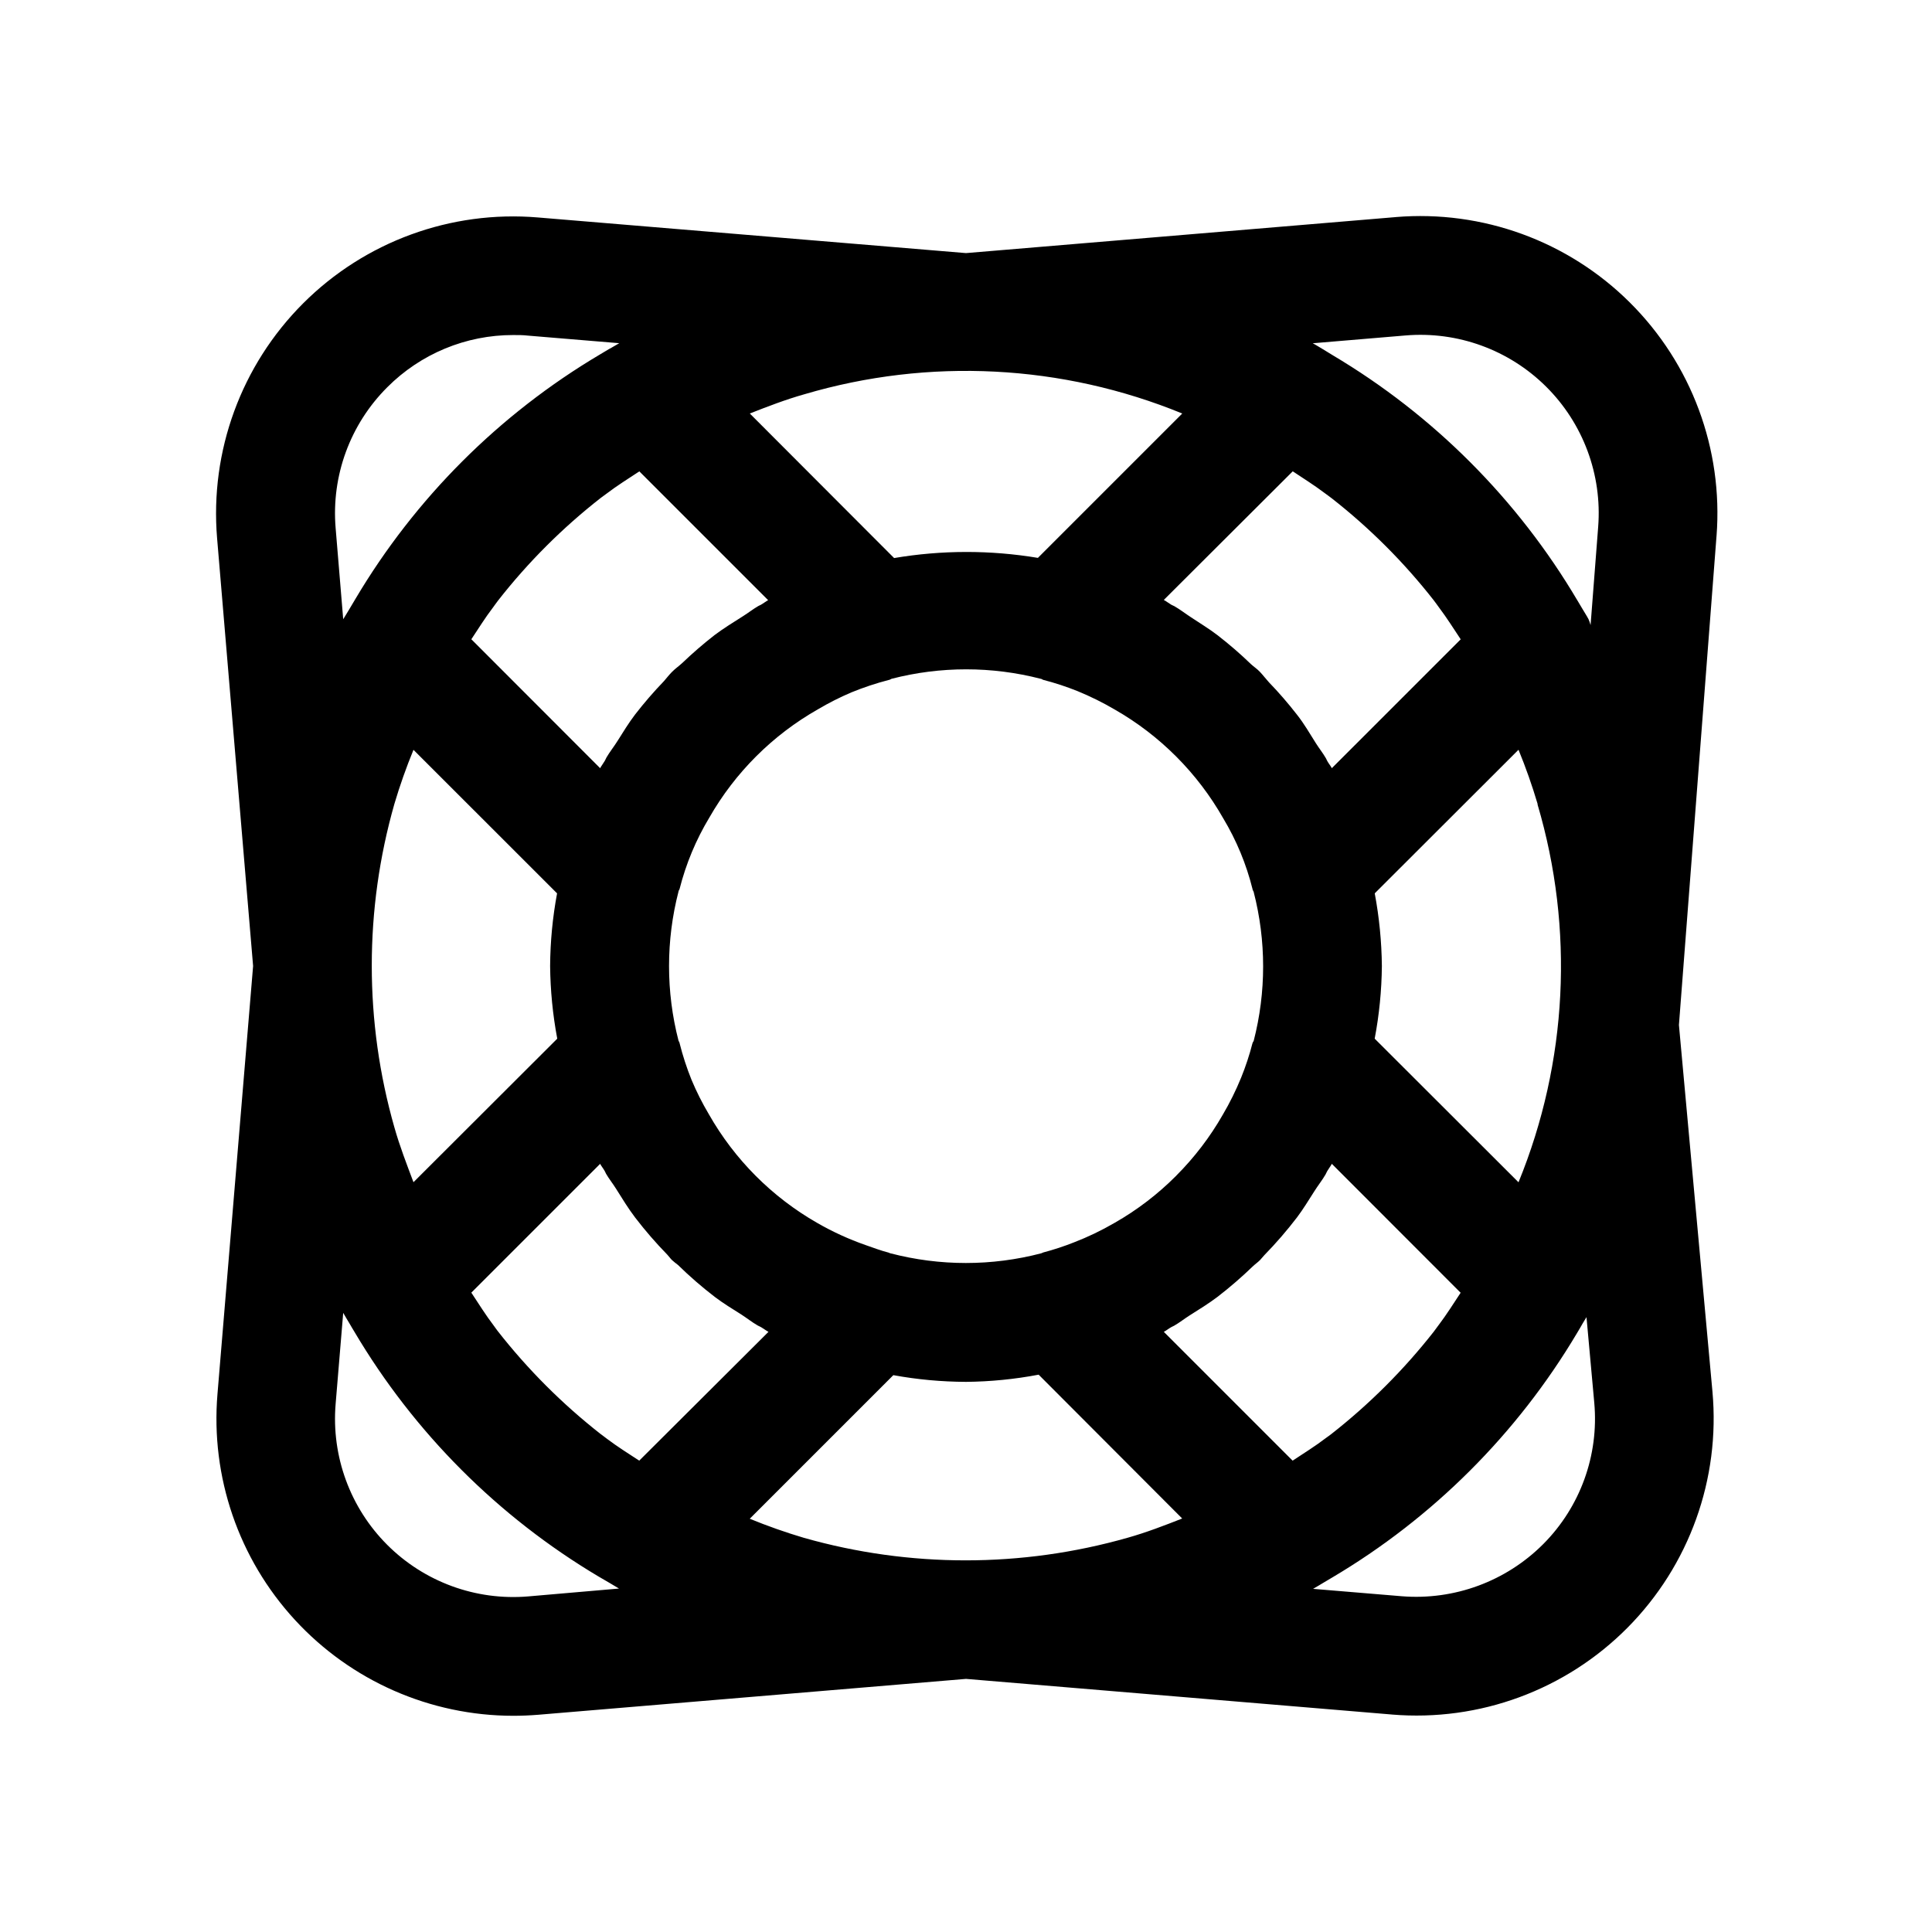 <?xml version="1.0" encoding="UTF-8"?>
<!-- Uploaded to: ICON Repo, www.iconrepo.com, Generator: ICON Repo Mixer Tools -->
<svg fill="#000000" width="800px" height="800px" version="1.1" viewBox="144 144 512 512" xmlns="http://www.w3.org/2000/svg">
 <path d="m513.92 201.53-113.92 9.543-113.45-9.445c-23.086-1.938-45.855 6.398-62.234 22.781-16.383 16.383-24.719 39.148-22.785 62.234l9.543 113.36-9.445 113.45v-0.004c-1.828 21.934 5.609 43.629 20.512 59.828 14.898 16.199 35.898 25.418 57.906 25.426 2.188 0 4.359-0.094 6.566-0.27l113.39-9.508 112.89 9.445-0.004 0.004c23.18 1.926 46.023-6.492 62.406-23.004 16.383-16.508 24.625-39.418 22.52-62.582l-8.883-97.156 9.965-129.62h0.004c1.766-23-6.641-45.613-23.004-61.871-16.359-16.262-39.027-24.523-62.016-22.613zm11.367 293.58c-0.441 0.566-0.836 1.164-1.289 1.746v0.004c-7.961 10.152-17.121 19.305-27.285 27.254-0.457 0.363-0.945 0.676-1.402 1.023-2.801 2.141-5.809 4-8.754 5.953l-34.133-34.137c0.676-0.363 1.273-0.852 1.938-1.227 0.25-0.156 0.535-0.25 0.789-0.395 1.434-0.82 2.707-1.844 4.094-2.723 2.504-1.574 5.055-3.148 7.43-4.945 3.227-2.492 6.32-5.164 9.258-7.996 0.629-0.613 1.355-1.102 1.984-1.73 0.395-0.395 0.707-0.867 1.102-1.258v-0.004c3.102-3.176 6.008-6.535 8.703-10.059 1.652-2.188 3.055-4.535 4.535-6.832 0.977-1.574 2.109-2.961 3.023-4.535 0.156-0.285 0.27-0.598 0.441-0.883 0.379-0.66 0.867-1.258 1.227-1.938l34.133 34.164c-1.887 2.852-3.715 5.777-5.793 8.52zm-222.15 28.895c-10.152-7.961-19.305-17.121-27.254-27.285-0.363-0.457-0.676-0.945-1.023-1.402-2.141-2.801-4-5.809-5.953-8.754l34.137-34.133c0.348 0.66 0.836 1.227 1.195 1.875 0.141 0.234 0.234 0.504 0.363 0.738 0.789 1.355 1.762 2.566 2.598 3.891 1.652 2.629 3.258 5.273 5.148 7.762 2.633 3.43 5.465 6.699 8.484 9.793 0.441 0.457 0.789 0.992 1.242 1.434 0.457 0.441 1.008 0.836 1.574 1.289h0.004c3.086 3.019 6.352 5.856 9.777 8.484 2.234 1.699 4.629 3.148 6.977 4.629 1.496 0.961 2.883 2.078 4.426 2.961 0.285 0.156 0.598 0.27 0.883 0.441 0.66 0.379 1.258 0.867 1.938 1.227l-34.25 34.133c-2.883-1.891-5.809-3.715-8.551-5.793-0.535-0.441-1.133-0.832-1.715-1.289zm-54.617-81.227c-7.996-28.02-7.996-57.719 0-85.742 1.441-4.856 3.129-9.637 5.055-14.324l38.055 38.039v-0.004c-1.184 6.352-1.801 12.797-1.844 19.258 0.066 6.461 0.699 12.902 1.891 19.254l-38.102 38.039c-1.793-4.773-3.652-9.543-5.055-14.52zm26.152-137.82c0.457-0.613 0.867-1.227 1.34-1.828 7.934-10.145 17.082-19.281 27.234-27.207 0.488-0.379 0.992-0.723 1.48-1.086 2.785-2.125 5.777-3.984 8.707-5.918l34.133 34.133c-0.66 0.363-1.242 0.836-1.906 1.211-0.219 0.125-0.488 0.219-0.707 0.348-1.387 0.805-2.629 1.793-3.984 2.644-2.582 1.652-5.195 3.227-7.652 5.086h0.004c-2.965 2.309-5.805 4.769-8.52 7.367-0.883 0.82-1.875 1.496-2.723 2.363-0.852 0.867-1.371 1.574-2.125 2.441v-0.004c-2.707 2.812-5.262 5.769-7.652 8.852-1.684 2.219-3.148 4.613-4.613 6.941-0.977 1.574-2.078 2.914-2.977 4.457-0.156 0.285-0.27 0.598-0.441 0.883-0.379 0.66-0.867 1.258-1.227 1.938l-34.133-34.168c1.891-2.832 3.684-5.746 5.762-8.453zm222.23-28.922c10.082 7.891 19.172 16.98 27.066 27.062 0.504 0.629 0.945 1.309 1.434 1.953 2.031 2.691 3.824 5.559 5.699 8.375l-34.152 34.148c-0.348-0.66-0.836-1.227-1.195-1.875-0.141-0.234-0.234-0.504-0.363-0.738-0.789-1.371-1.777-2.598-2.629-3.938-1.652-2.598-3.148-5.242-5.102-7.699v0.004c-2.297-2.961-4.75-5.793-7.352-8.488-0.82-0.898-1.574-1.891-2.379-2.754-0.805-0.867-1.668-1.387-2.457-2.125h0.004c-2.805-2.707-5.754-5.254-8.832-7.637-2.234-1.715-4.629-3.148-6.992-4.723-1.48-0.961-2.883-2.062-4.41-2.945-0.285-0.156-0.582-0.25-0.852-0.41-0.676-0.395-1.289-0.898-1.969-1.258l34.168-34.086c2.816 1.875 5.684 3.668 8.375 5.699 0.633 0.488 1.309 0.93 1.938 1.434zm-20.984 144.43c-0.793 3.094-1.793 6.129-2.992 9.086-1.387 3.402-3.016 6.703-4.883 9.871-3.363 5.883-7.492 11.293-12.277 16.09l-0.125 0.141h-0.004c-4.828 4.836-10.281 9.004-16.215 12.391l-0.203 0.109v0.004c-3.383 1.965-6.918 3.66-10.566 5.066-2.672 1.062-5.406 1.961-8.188 2.695-0.176 0.062-0.348 0.137-0.52 0.219-13.105 3.426-26.867 3.426-39.973 0-0.156 0-0.285-0.125-0.441-0.172-2.109-0.535-4.109-1.309-6.156-2.016-4.438-1.551-8.723-3.512-12.801-5.859-11.988-6.856-21.914-16.812-28.73-28.824-1.738-2.926-3.269-5.965-4.582-9.102-1.27-3.141-2.32-6.367-3.148-9.652 0-0.25-0.219-0.473-0.301-0.723-3.348-12.965-3.348-26.57 0-39.535 0-0.234 0.219-0.441 0.285-0.676 1.684-6.648 4.336-13.016 7.871-18.891 6.856-11.992 16.812-21.918 28.828-28.734 2.848-1.684 5.801-3.176 8.848-4.473 3.223-1.316 6.531-2.414 9.902-3.289 0.25 0 0.473-0.219 0.723-0.301 12.965-3.348 26.57-3.348 39.535 0 0.234 0 0.441 0.219 0.676 0.285 3.086 0.793 6.113 1.789 9.07 2.977 3.406 1.395 6.711 3.031 9.887 4.894 11.988 6.859 21.914 16.816 28.734 28.828 3.504 5.828 6.121 12.148 7.762 18.75 0 0.25 0.219 0.473 0.301 0.723l-0.004 0.004c3.348 12.965 3.348 26.566 0 39.531-0.109 0.141-0.25 0.348-0.312 0.582zm-75.918 89.742c6.461-0.062 12.902-0.699 19.254-1.906l38.039 38.117c-4.723 1.859-9.539 3.715-14.516 5.117h-0.004c-28.023 7.965-57.715 7.965-85.742 0-4.863-1.441-9.648-3.129-14.34-5.055l38.055-38.055-0.004 0.004c6.356 1.16 12.797 1.754 19.258 1.777zm-19.051-218.32-38.242-38.305c4.723-1.859 9.539-3.715 14.516-5.117 32.973-9.727 68.273-7.922 100.09 5.117l-38.258 38.258h-0.004c-12.613-2.102-25.488-2.086-38.098 0.047zm127.36 127.37h-0.004c1.207-6.352 1.844-12.793 1.906-19.254-0.066-6.461-0.699-12.906-1.891-19.258l38.102-38.051c1.926 4.691 3.613 9.477 5.055 14.34v0.191c9.746 32.965 7.961 68.27-5.055 100.09zm8.199-186.36c13.793-1.152 27.398 3.805 37.219 13.559 9.82 9.75 14.867 23.32 13.809 37.121l-2.016 26.07v0.004c-0.145-0.539-0.328-1.066-0.551-1.574-0.535-1.008-1.18-1.969-1.762-2.977-0.379-0.66-0.789-1.324-1.18-1.984h-0.004c-15.824-26.762-38.133-49.113-64.863-64.992l-2.566-1.574c-0.914-0.52-1.777-1.102-2.691-1.574h-0.125zm-269.88 13.73c8.84-8.875 20.852-13.855 33.375-13.84 1.309 0 2.613 0 3.938 0.156l24.262 2.016h-0.109c-0.93 0.504-1.828 1.102-2.754 1.574l-2.348 1.402c-26.672 15.812-48.945 38.074-64.773 64.738-0.566 0.945-1.133 1.891-1.684 2.832-0.551 0.945-1.055 1.715-1.574 2.582v0.109l-2.016-24.258c-1.164-13.848 3.844-27.5 13.684-37.312zm37.312 320.44c-13.848 1.156-27.5-3.844-37.324-13.672-9.824-9.824-14.824-23.477-13.672-37.324l2.016-24.246v0.109c0.52 0.961 1.133 1.875 1.668 2.816 0.535 0.945 0.867 1.465 1.309 2.203v0.004c15.809 26.703 38.066 49.008 64.738 64.867l2.707 1.574c0.898 0.504 1.746 1.07 2.644 1.574h0.109zm269.02-13.855c-9.859 9.871-23.551 14.918-37.457 13.809l-23.617-1.969h0.109c0.961-0.52 1.875-1.133 2.816-1.668l2.203-1.309h0.004c26.707-15.812 49.02-38.078 64.883-64.754 0.535-0.898 1.07-1.777 1.574-2.691 0.316-0.535 0.66-1.07 0.961-1.574l2.062 22.703c1.254 13.871-3.707 27.59-13.539 37.453z"/>
</svg>